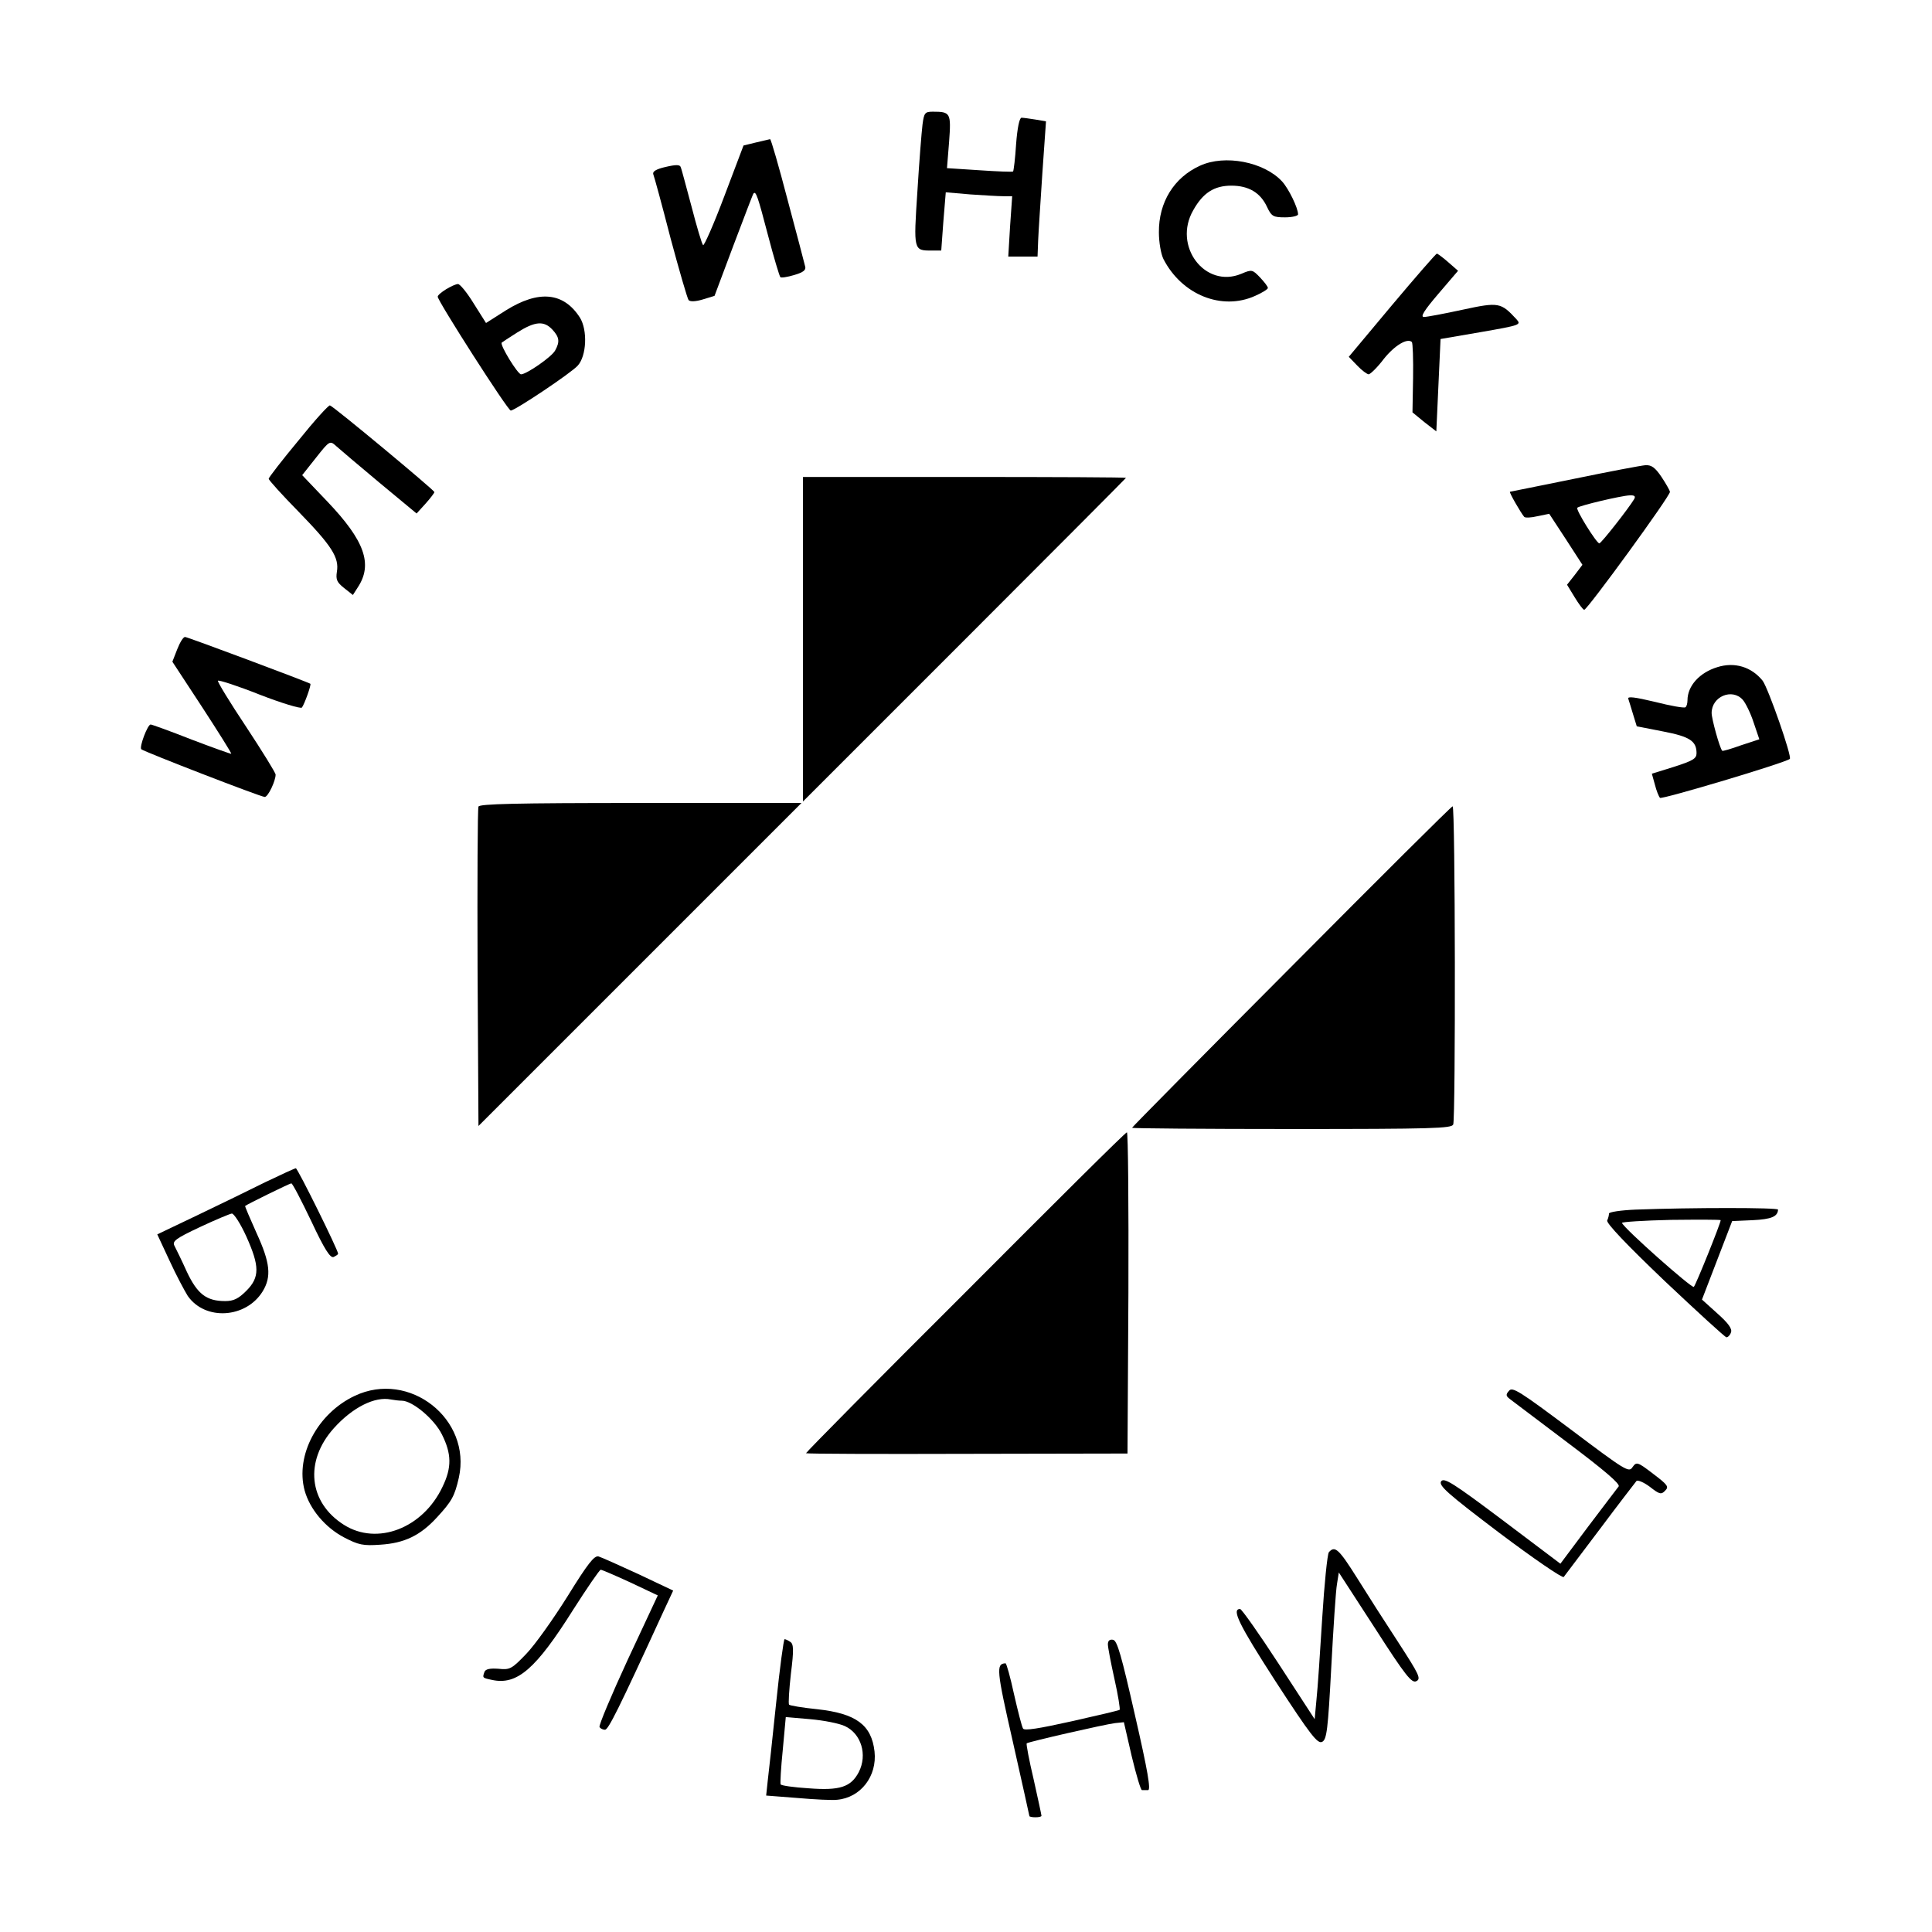 <?xml version="1.0" encoding="UTF-8"?> <svg xmlns="http://www.w3.org/2000/svg" width="640" height="640" viewBox="0 0 640 640" fill="none"><path d="M305.6 41.2C305.3 43.6 304.5 53.5 303.9 63.4C302.6 83.1 302.6 83 308.7 83H311.8L312.5 73.4L313.3 63.7L321.4 64.4C325.8 64.7 330.8 65 332.4 65H335.3L334.6 75L334 85H338.8H343.7L343.9 79.7C344 76.9 344.7 66.8 345.3 57.3L346.5 40.2L343 39.6C341.1 39.3 339 39 338.4 39C337.7 39 337 42.4 336.6 47.7C336.3 52.5 335.8 56.5 335.6 56.8C335.4 57 330.4 56.8 324.5 56.4L313.7 55.7L314.4 47C315.1 37.4 314.9 37 309 37C306.4 37 306.1 37.4 305.6 41.2Z" fill="#025366" style="fill:#025366;fill:color(display-p3 0.008 0.326 0.4);fill-opacity:1;"></path><path d="M250.4 47.2L246.3 48.2L239.9 65.1C236.4 74.4 233.2 81.6 232.9 81.2C232.5 80.8 230.8 75.1 229.1 68.5C227.3 61.9 225.8 56 225.5 55.4C225.3 54.5 223.9 54.5 220.5 55.3C217.4 56 216.1 56.8 216.4 57.7C216.7 58.4 219.3 67.9 222.1 78.8C225 89.6 227.7 98.9 228.1 99.4C228.6 100 230.5 99.9 232.8 99.2L236.7 98L243 81.2C246.5 72 249.4 64.3 249.6 64.1C250.4 63.2 251 64.9 254.4 77.9C256.3 85.2 258.2 91.5 258.5 91.8C258.7 92.1 260.8 91.8 263.1 91.1C266.2 90.2 267.1 89.4 266.7 88.2C266.5 87.3 263.9 77.4 260.9 66.2C258 55.1 255.4 46.1 255.1 46.1C254.7 46.2 252.6 46.7 250.4 47.2Z" fill="#025366" style="fill:#025366;fill:color(display-p3 0.008 0.326 0.4);fill-opacity:1;"></path><path d="M397.5 54.9C388.9 58.8 383.8 67 383.9 77C383.9 80.3 384.6 84.2 385.4 85.8C391.5 97.7 404.8 103 415.8 98C418.1 97 420 95.8 420 95.4C420 94.9 418.8 93.4 417.4 91.9C414.9 89.3 414.7 89.2 411.2 90.7C399.2 95.7 388.4 81.5 395.3 69.6C398.5 63.9 402.2 61.5 407.9 61.5C413.6 61.5 417.5 63.8 419.7 68.5C421.2 71.7 421.8 72 425.7 72C428.1 72 430 71.5 430 71C430 68.9 426.9 62.5 424.7 60.1C418.7 53.6 405.7 51.1 397.5 54.9Z" fill="#025366" style="fill:#025366;fill:color(display-p3 0.008 0.326 0.4);fill-opacity:1;"></path><path d="M461.1 101.1L446.8 118.2L449.6 121.1C451.1 122.7 452.9 124 453.4 124C454 123.9 456.3 121.7 458.4 118.9C462 114.4 466.2 111.9 467.7 113.3C468 113.6 468.2 119 468.1 125.2L467.9 136.6L471.8 139.8L475.8 142.9L476.5 127.6L477.2 112.3L490.6 110C503.8 107.7 504 107.6 502.3 105.7C497.2 100.2 496.5 100 484.5 102.6C478.5 103.9 472.7 105 471.7 105C470.4 105 471.8 102.8 476.5 97.3L483 89.7L479.8 86.9C478 85.3 476.3 84.1 476 84C475.7 84 469 91.7 461.1 101.1Z" fill="#025366" style="fill:#025366;fill:color(display-p3 0.008 0.326 0.4);fill-opacity:1;"></path><path d="M147.8 95.8C146.2 96.8 145 97.8 145 98.3C145 99.7 168.2 136 169.2 136C170.6 136 189.3 123.5 191.4 121.1C194.3 117.9 194.7 109.4 192.1 105.2C186.7 96.8 178.5 96 167.6 102.8L161 107L156.9 100.5C154.7 96.9 152.3 94 151.7 94.1C151 94.1 149.3 94.9 147.8 95.8ZM183 109.2C185.3 111.7 185.5 113.2 183.9 116.1C182.8 118.2 174.4 124 172.6 124C171.5 124 165.5 114.2 166.2 113.5C166.3 113.4 168.7 111.8 171.4 110.1C177.3 106.4 180.2 106.2 183 109.2Z" fill="#025366" style="fill:#025366;fill:color(display-p3 0.008 0.326 0.4);fill-opacity:1;"></path><path d="M98.8 146C93.4 152.5 89 158.2 89 158.6C89 159 93.4 163.9 98.9 169.5C109.9 180.8 112.4 184.7 111.6 189.4C111.2 192 111.6 192.9 114 194.8L116.9 197.1L118.5 194.6C123.6 186.9 120.8 179.1 108.4 166.1L100.1 157.4L104.7 151.6C109.2 145.9 109.3 145.9 111.4 147.8C112.5 148.8 119 154.3 125.7 159.9L138 170.1L141 166.8C142.6 165 143.9 163.3 143.9 163C143.9 162.4 110.5 134.6 109.3 134.3C108.9 134.1 104.1 139.4 98.8 146Z" fill="#025366" style="fill:#025366;fill:color(display-p3 0.008 0.326 0.4);fill-opacity:1;"></path><path d="M521.5 158.6C510 160.9 500.4 162.9 500.2 162.9C499.8 163 503.8 169.9 504.9 171.2C505.2 171.6 507.2 171.5 509.3 171L513.2 170.2L518.7 178.6L524.2 187.1L521.7 190.4L519.1 193.7L521.6 197.8C523 200.1 524.4 202 524.8 202C525.9 201.9 553.5 164 553.2 162.9C553.1 162.4 551.8 160.1 550.4 158C548.3 154.9 547.1 154 545.1 154.1C543.7 154.2 533.1 156.2 521.5 158.6ZM541.3 165.4C539.5 168.4 530.5 179.9 529.8 180C528.9 180 521.9 168.8 522.5 168.2C523.1 167.5 537.1 164.2 539.8 164.1C541.5 164 541.9 164.4 541.3 165.4Z" fill="#025366" style="fill:#025366;fill:color(display-p3 0.008 0.326 0.4);fill-opacity:1;"></path><path d="M266 211.7V265.5L319.5 212C348.9 182.6 373 158.4 373 158.3C373 158.1 348.9 158 319.5 158H266V211.7Z" fill="#025366" style="fill:#025366;fill:color(display-p3 0.008 0.326 0.4);fill-opacity:1;"></path><path d="M58.7 215.1L57.1 219.2L67 234.3C72.4 242.6 76.8 249.6 76.6 249.7C76.5 249.8 70.6 247.7 63.5 245C56.4 242.2 50.3 240 49.9 240C48.9 240 46.1 247.4 46.8 248.2C47.7 249 86.4 264 87.7 264C88.8 264 91.3 258.7 91.3 256.6C91.3 256 86.9 248.9 81.5 240.7C76.1 232.6 71.9 225.7 72.2 225.5C72.5 225.2 78.7 227.2 86 230.1C93.2 232.9 99.5 234.8 100 234.4C100.8 233.4 103.2 226.8 102.8 226.5C101.9 225.9 62.1 211 61.3 211C60.7 211 59.6 212.8 58.7 215.1Z" fill="#025366" style="fill:#025366;fill:color(display-p3 0.008 0.326 0.4);fill-opacity:1;"></path><path d="M568.9 221C563 222.8 559 227.2 559 232C559 233 558.7 234.1 558.3 234.3C557.8 234.6 553.3 233.8 548.2 232.5C541.5 230.9 539 230.6 539.4 231.5C539.6 232.2 540.4 234.6 541 236.7L542.2 240.6L550.9 242.3C559.8 244 562 245.5 562 249.5C562 251.3 560.8 252 554.6 254L547.2 256.3L548.2 259.9C548.7 261.9 549.5 263.9 549.9 264.3C550.5 264.9 591.4 252.7 592.9 251.4C593.7 250.7 585.8 228.1 583.9 225.5C580.2 220.9 574.6 219.2 568.9 221ZM577.3 231.8C578.2 232.8 579.9 236.2 580.9 239.3L582.8 244.9L576.7 246.9C573.4 248.1 570.6 248.9 570.5 248.7C569.6 247.6 567 238.1 567 236.2C567 230.7 573.8 227.9 577.3 231.8Z" fill="#025366" style="fill:#025366;fill:color(display-p3 0.008 0.326 0.4);fill-opacity:1;"></path><path d="M158.5 267.2C158.2 267.9 158.1 292 158.2 320.8L158.5 373L212 319.5L265.5 266H212.2C170.5 266 158.8 266.3 158.5 267.2Z" fill="#025366" style="fill:#025366;fill:color(display-p3 0.008 0.326 0.4);fill-opacity:1;"></path><path d="M427.8 320.2C398.7 349.4 375 373.4 375 373.6C375 373.8 398.8 374 427.9 374C474.5 374 480.9 373.8 481.4 372.5C482.2 370.2 482.1 267 481.2 267.1C480.8 267.1 456.8 291 427.8 320.2Z" fill="#025366" style="fill:#025366;fill:color(display-p3 0.008 0.326 0.4);fill-opacity:1;"></path><path d="M319.8 428.1C290.7 457.1 267 481.1 267 481.4C267 481.6 291 481.7 320.3 481.6L373.5 481.5L373.8 428.2C373.9 399 373.7 375 373.3 375.1C372.8 375.1 348.8 399 319.8 428.1Z" fill="#025366" style="fill:#025366;fill:color(display-p3 0.008 0.326 0.4);fill-opacity:1;"></path><path d="M87.9 391.6C82.7 394.2 72.6 399.1 65.3 402.6L52.1 408.9L56.2 417.7C58.4 422.5 61.2 427.7 62.2 429.3C68 437.6 81.5 436.7 87 427.8C90 422.9 89.5 418.3 85 408.5C82.8 403.6 81.1 399.6 81.2 399.5C81.9 398.9 96 392 96.5 392C96.9 392 99.8 397.6 103.1 404.5C107.5 413.9 109.4 416.8 110.5 416.4C111.3 416 112 415.6 112 415.3C112 414.1 98.6 387 98 387C97.7 387 93.1 389.1 87.9 391.6ZM81.6 409.6C86 419.4 86.1 423.1 81.6 427.6C79 430.2 77.4 431 74.6 431C68.4 431 65.4 428.7 61.9 421.3C60.2 417.5 58.3 413.7 57.8 412.7C57 411.2 58.1 410.3 66.2 406.5C71.3 404.1 76.1 402.1 76.8 402C77.5 402 79.7 405.4 81.6 409.6Z" fill="#025366" style="fill:#025366;fill:color(display-p3 0.008 0.326 0.4);fill-opacity:1;"></path><path d="M541.8 400.7C536.9 400.9 533 401.5 533 402C533 402.4 532.8 403.5 532.4 404.3C532.1 405.2 538.6 412.1 551.5 424.4C562.3 434.6 571.5 443 571.9 443C572.4 443 573.1 442.3 573.4 441.4C573.9 440.2 572.5 438.3 568.9 435.1L563.8 430.5L568.8 417.5L573.8 404.5L580.6 404.2C586.8 403.9 588.9 403 589 400.7C589 400 560.4 400 541.8 400.7ZM570 404.2C570 405.2 561.8 425.6 561.1 426.3C560.5 426.9 538 407 537.3 405.1C537.1 404.8 544.4 404.3 553.5 404.1C562.6 404 570 404 570 404.2Z" fill="#025366" style="fill:#025366;fill:color(display-p3 0.008 0.326 0.4);fill-opacity:1;"></path><path d="M499.9 460.7C498.8 461.9 498.8 462.4 500.1 463.4C500.9 464 509.5 470.5 519.3 477.9C531.4 487 536.8 491.6 536.2 492.4C535.7 493 531.2 499 526.1 505.7L516.9 518L497.8 503.6C481.3 491.2 478.4 489.4 477.4 490.7C476.5 492.1 479.4 494.7 496.7 507.8C508 516.3 517.5 522.8 518 522.4C518.4 521.9 523.8 514.7 530 506.5C536.2 498.2 541.7 491.1 542.1 490.6C542.5 490.2 544.5 491 546.5 492.5C549.7 495 550.3 495.2 551.6 493.8C552.9 492.5 552.5 491.9 547.6 488.2C542.4 484.2 542.1 484.2 540.8 486C539.6 487.9 538.5 487.2 520.3 473.5C503.6 461 501 459.3 499.9 460.7Z" fill="#025366" style="fill:#025366;fill:color(display-p3 0.008 0.326 0.4);fill-opacity:1;"></path><path d="M117.5 462.4C105.2 468.2 97.8 482.1 100.9 493.7C102.6 499.9 107.7 506 114 509.3C118.8 511.8 120.3 512.1 126 511.7C133.9 511.2 139.2 508.7 144.7 502.7C149.7 497.3 150.6 495.6 152 489.5C156.3 470.1 135.6 453.8 117.5 462.4ZM133.1 464C136.6 464 143.9 470.1 146.4 475.2C149.6 481.6 149.7 486.1 146.6 492.5C140.1 506.3 124.9 512.1 113.9 505.1C102.2 497.7 100.8 484 110.6 473.1C116.8 466.2 124.2 462.5 129.5 463.6C130.6 463.8 132.2 464 133.1 464Z" fill="#025366" style="fill:#025366;fill:color(display-p3 0.008 0.326 0.4);fill-opacity:1;"></path><path d="M440.2 514.2C439.7 514.9 438.7 524.7 438 536C437.3 547.3 436.5 559.4 436.1 563L435.5 569.5L423.6 551.2C417.1 541.2 411.3 533 410.8 533C407.9 533 410.3 538 422.5 556.9C434.2 574.9 436.5 577.8 438 577C439.5 576.2 439.9 573.1 441 552.3C441.7 539.2 442.5 526.8 442.9 524.7L443.5 520.9L455.5 539.4C465.7 555.3 467.7 557.7 469.2 556.9C470.8 556.1 470.1 554.7 463.3 544.2C459.1 537.8 452.9 528.1 449.6 522.8C443.5 513.1 442.2 511.9 440.2 514.2Z" fill="#025366" style="fill:#025366;fill:color(display-p3 0.008 0.326 0.4);fill-opacity:1;"></path><path d="M188 528.8C183.3 536.3 177.2 544.9 174.3 547.9C169.5 552.9 168.9 553.2 165.1 552.8C162.3 552.6 160.9 552.9 160.5 553.8C159.8 555.8 159.7 555.8 163 556.5C171.3 558.3 177.5 552.9 189.9 533.2C194.5 526 198.6 520 199 520C199.4 520 203.8 521.9 208.8 524.2L217.9 528.5L207.9 549.9C202.5 561.6 198.3 571.6 198.6 572.1C198.9 572.6 199.7 573 200.4 573C201.5 573 204.7 566.7 219.6 534.2L223 526.9L211.6 521.5C205.3 518.6 199.3 515.9 198.3 515.6C196.9 515.2 194.8 517.8 188 528.8Z" fill="#025366" style="fill:#025366;fill:color(display-p3 0.008 0.326 0.4);fill-opacity:1;"></path><path d="M257.1 564.2C255.9 575.9 254.6 587.6 254.3 590.1L253.8 594.8L264.1 595.6C269.8 596.1 275.8 596.4 277.3 596.2C285.1 595.5 290.6 588.4 289.7 580.2C288.7 571.4 283.6 567.6 270.7 566.2C265.8 565.7 261.7 565 261.4 564.7C261.1 564.4 261.4 559.8 262 554.4C263 546.5 262.9 544.6 261.8 543.9C261.1 543.4 260.2 543 259.9 543C259.6 543 258.3 552.6 257.1 564.2ZM279.9 571.8C285.3 574.3 287.4 581.3 284.5 587C281.9 592 278.2 593.2 267.9 592.4C263 592.1 258.8 591.5 258.6 591.1C258.4 590.8 258.7 585.6 259.3 579.7L260.3 568.8L268.4 569.5C272.9 569.9 278 570.9 279.9 571.8Z" fill="#025366" style="fill:#025366;fill:color(display-p3 0.008 0.326 0.4);fill-opacity:1;"></path><path d="M367 544.7C367 545.7 368 550.9 369.2 556.3C370.4 561.6 371.1 566.2 370.9 566.4C370.7 566.6 363.5 568.3 355 570.2C344.2 572.6 339.3 573.4 338.9 572.6C338.5 572 337.2 566.9 335.9 561.2C334.7 555.6 333.4 551 333.1 551C329.9 551.1 330.1 553.2 335.5 576.9C338.5 590.3 341 601.4 341 601.6C341 601.8 341.9 602 343 602C344.1 602 345 601.8 345 601.5C345 601.2 343.8 595.7 342.4 589.4C340.9 583.1 339.9 577.7 340.1 577.5C340.7 577 366 571.2 369.4 570.8L372.3 570.5L374.9 581.8C376.4 588 377.9 593.1 378.3 593C378.7 593 379.6 593 380.3 593C381.3 593 380.2 586.6 376 568.3C371.5 548.5 370.1 543.4 368.7 543.2C367.6 543 367 543.5 367 544.7Z" fill="#025366" style="fill:#025366;fill:color(display-p3 0.008 0.326 0.4);fill-opacity:1;"></path></svg> 